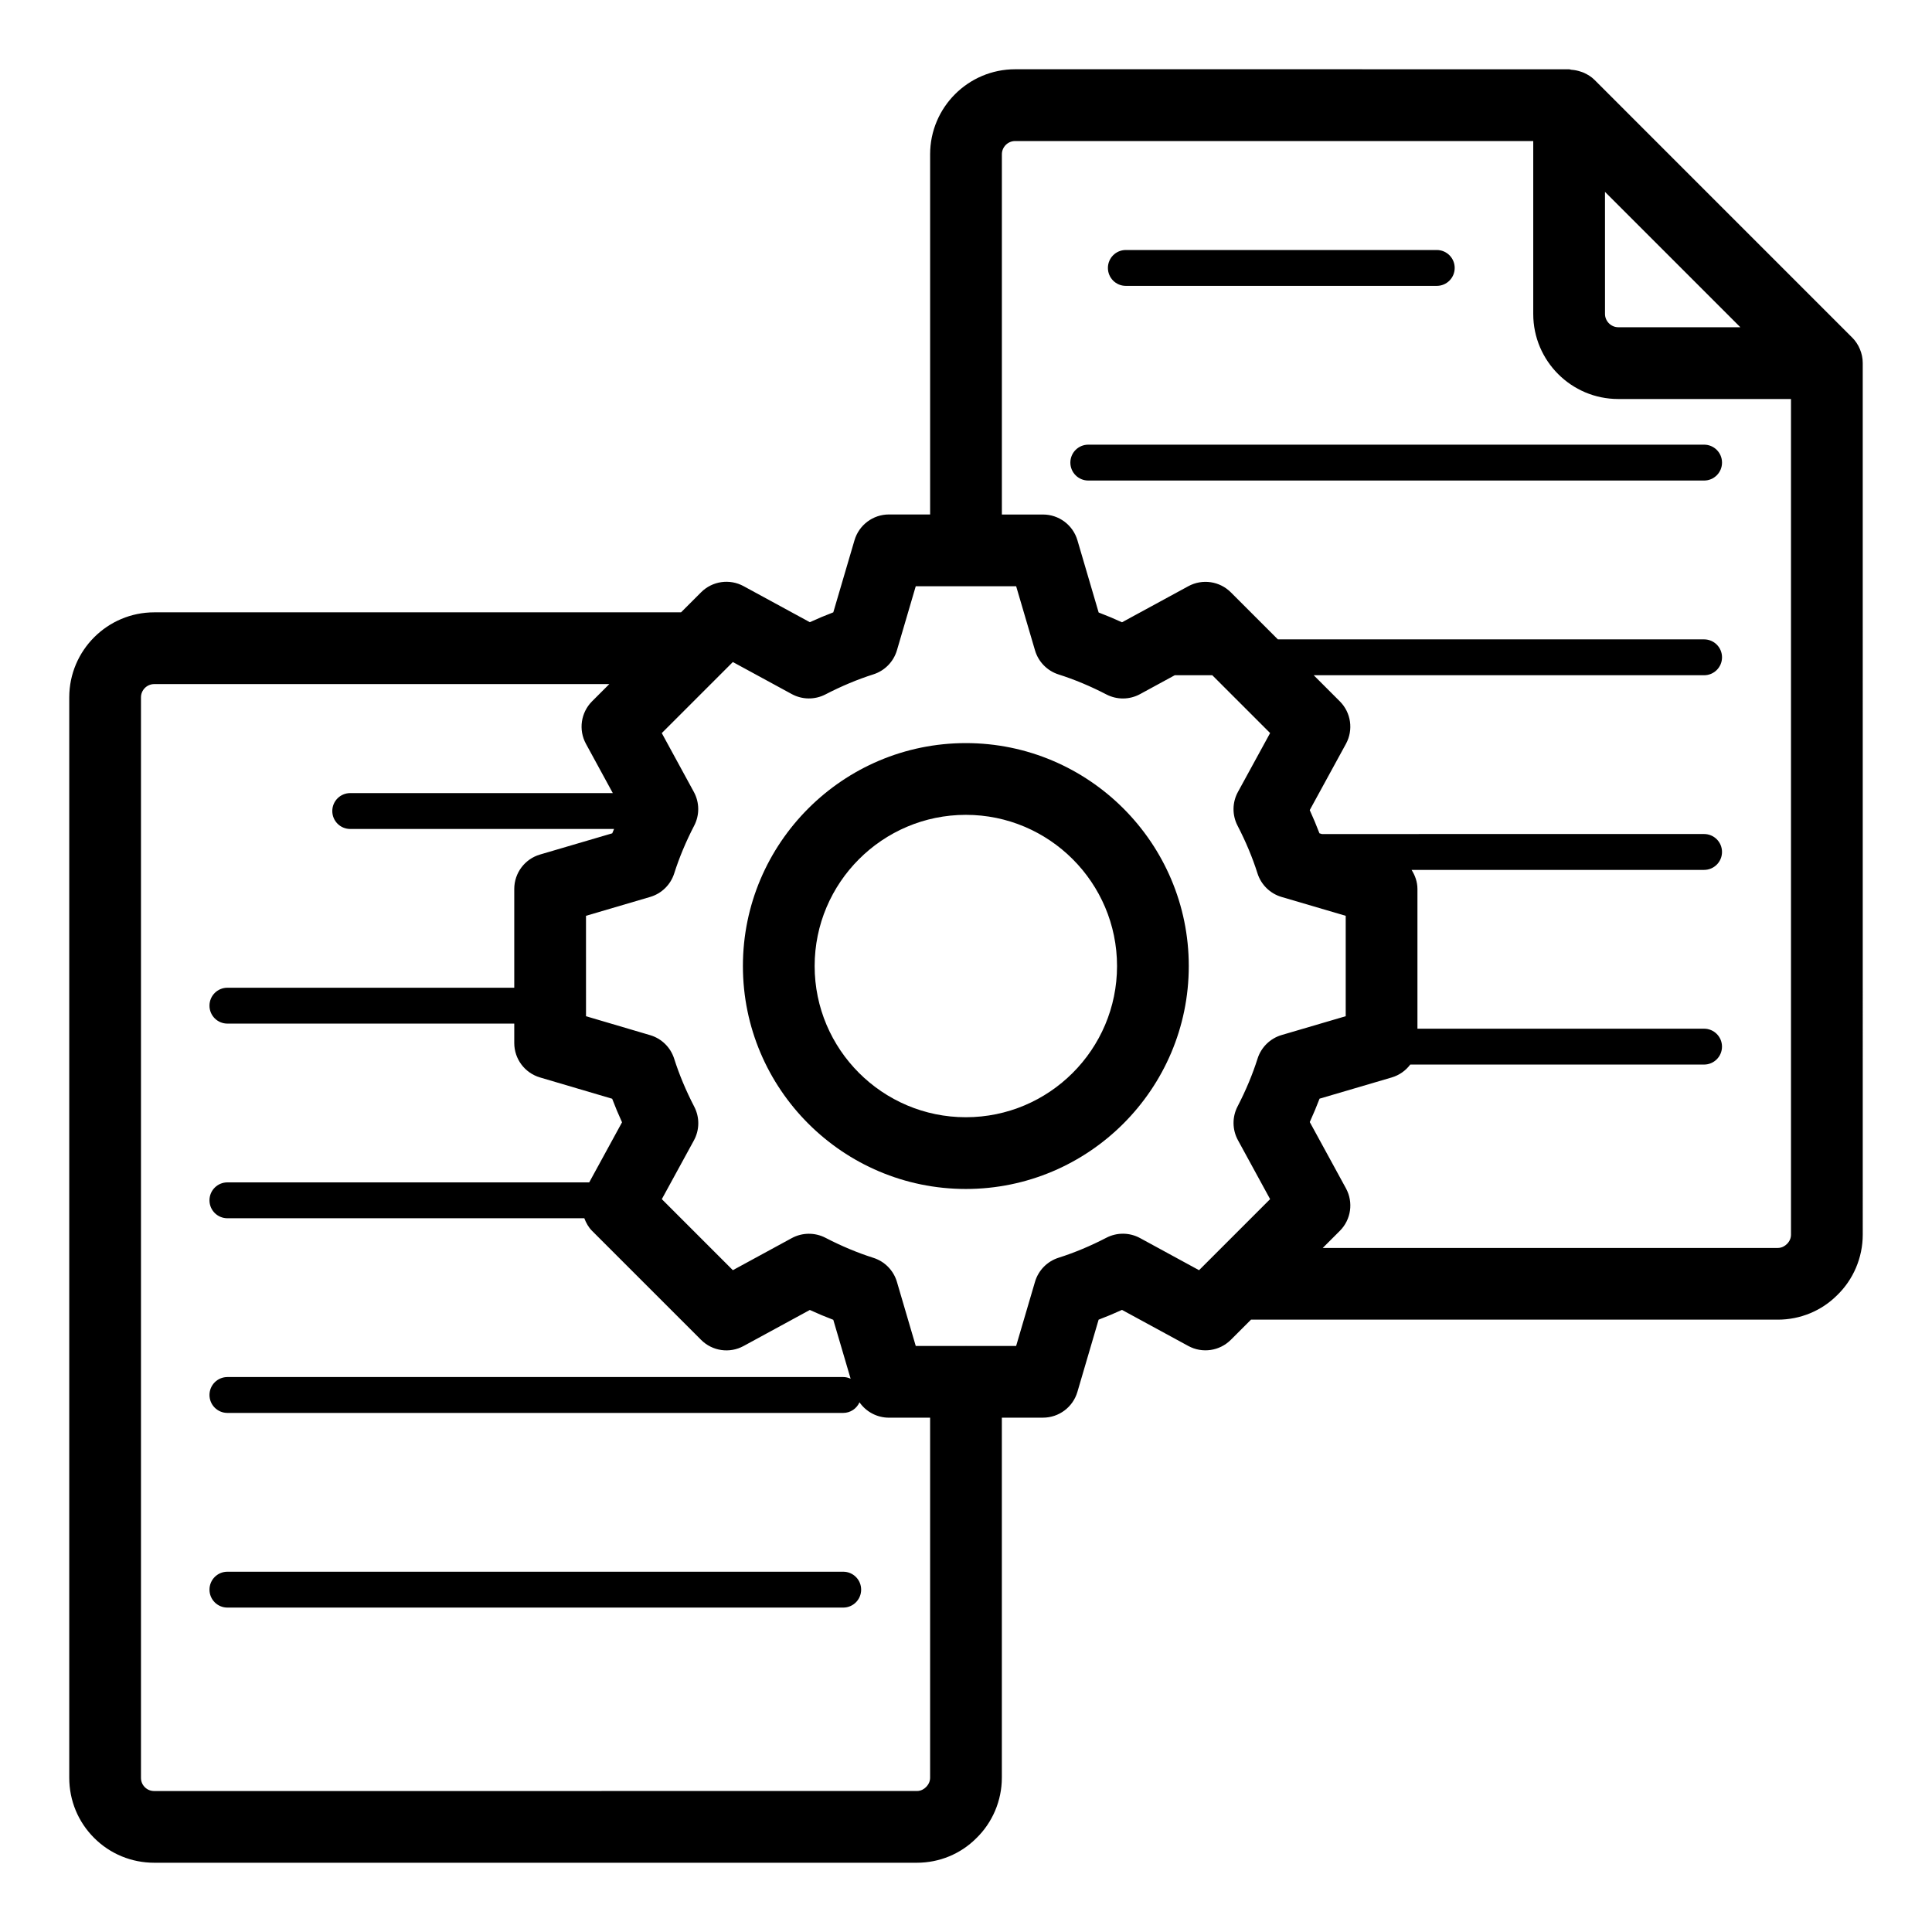<?xml version="1.0" encoding="UTF-8"?>
<!-- Uploaded to: ICON Repo, www.iconrepo.com, Generator: ICON Repo Mixer Tools -->
<svg fill="#000000" width="800px" height="800px" version="1.1" viewBox="144 144 512 512" xmlns="http://www.w3.org/2000/svg">
 <g>
  <path d="m442.36 219.76h82.395c2.629 0 4.754-2.125 4.754-4.754s-2.125-4.754-4.754-4.754h-82.395c-2.629 0-4.754 2.125-4.754 4.754s2.125 4.754 4.754 4.754z"/>
  <path d="m595.6 261.84h-163.19c-2.629 0-4.754 2.125-4.754 4.754s2.125 4.754 4.754 4.754h163.19c2.629 0 4.754-2.125 4.754-4.754s-2.125-4.754-4.754-4.754z"/>
  <path d="m634.83 233.44-68.277-68.281c-0.824-0.824-1.797-1.41-2.82-1.875-0.297-0.137-0.594-0.219-0.906-0.324-0.77-0.258-1.551-0.414-2.359-0.469-0.234-0.016-0.441-0.133-0.676-0.133l-146.77-0.004c-12.426 0-22.531 10.105-22.531 22.531v95.453h-10.918c-4.219 0-7.926 2.781-9.121 6.824l-5.621 19.117c-2.074 0.785-4.148 1.656-6.219 2.609l-17.555-9.551c-3.703-2.019-8.285-1.355-11.266 1.629l-5.309 5.309h-139.6c-12.426 0-22.531 10.105-22.531 22.531v286.31c0 6.035 2.34 11.695 6.586 15.945 4.246 4.246 9.91 6.586 15.945 6.586h202.09c5.973 0 11.598-2.34 15.711-6.453 4.332-4.168 6.816-10.027 6.816-16.082v-95.418h10.902c4.219 0 7.934-2.781 9.121-6.824l5.625-19.145c2.07-0.785 4.137-1.648 6.191-2.59l17.578 9.562c3.699 2.016 8.281 1.348 11.266-1.629l5.344-5.344h139.59c5.973 0 11.598-2.34 15.707-6.445 4.336-4.16 6.824-10.02 6.824-16.078l-0.004-231c0-1.277-0.266-2.523-0.75-3.676-0.473-1.145-1.168-2.195-2.062-3.09zm-65.492-38.59 35.871 35.871h-32.359c-1.902 0-3.508-1.609-3.508-3.512zm-178.85 420.27c0 0.895-0.367 1.777-1.113 2.5-0.465 0.465-1.258 1.016-2.406 1.016l-202.09 0.004c-0.984 0-1.824-0.344-2.5-1.016-0.676-0.68-1.02-1.52-1.02-2.504v-286.31c0-1.941 1.578-3.519 3.519-3.519h120.59l-4.562 4.562c-2.981 2.981-3.644 7.566-1.625 11.27l7.113 13.051-69.582 0.004c-2.629 0-4.754 2.125-4.754 4.754s2.125 4.754 4.754 4.754h69.918c-0.152 0.383-0.336 0.766-0.48 1.152l-19.145 5.625c-4.043 1.188-6.824 4.902-6.824 9.121v26.18l-76.016-0.004c-2.629 0-4.754 2.125-4.754 4.754s2.125 4.754 4.754 4.754h76.016v5.148c0 4.215 2.777 7.922 6.812 9.117l19.137 5.648c0.789 2.078 1.66 4.164 2.613 6.242l-8.699 15.926-95.879-0.004c-2.629 0-4.754 2.125-4.754 4.754s2.125 4.754 4.754 4.754h94.582c0.465 1.215 1.094 2.379 2.059 3.344l28.883 28.883c2.981 2.984 7.562 3.652 11.266 1.629l17.555-9.551c2.07 0.953 4.144 1.824 6.219 2.609l4.594 15.617c-0.602-0.277-1.258-0.449-1.965-0.449h-163.19c-2.629 0-4.754 2.125-4.754 4.754 0 2.629 2.125 4.754 4.754 4.754h163.19c1.93 0 3.574-1.16 4.316-2.812 1.742 2.5 4.625 4.074 7.797 4.074h10.918zm55.633-143.02c-2.777-1.508-6.121-1.539-8.926-0.082-4.191 2.176-8.453 3.961-12.668 5.297-3.012 0.957-5.352 3.348-6.242 6.379l-5 17h-13.203c-0.031 0-0.059-0.02-0.09-0.02s-0.059 0.02-0.09 0.02h-13.219l-4.988-16.98c-0.891-3.031-3.234-5.426-6.254-6.379-4.176-1.328-8.453-3.113-12.699-5.316-2.805-1.445-6.141-1.41-8.918 0.094l-15.613 8.496-18.824-18.824 8.5-15.559c1.52-2.777 1.555-6.125 0.098-8.934-2.199-4.246-3.992-8.527-5.324-12.723-0.953-3.012-3.344-5.352-6.367-6.242l-16.996-5.016-0.004-26.613 17-5c3.031-0.891 5.422-3.231 6.379-6.242 1.332-4.191 3.113-8.453 5.297-12.66 1.453-2.809 1.422-6.148-0.094-8.926l-8.5-15.594 18.836-18.832 15.613 8.492c2.769 1.508 6.109 1.547 8.918 0.094 4.246-2.199 8.523-3.988 12.699-5.316 3.016-0.953 5.359-3.348 6.254-6.379l4.988-16.98h26.605l5 17c0.891 3.031 3.231 5.422 6.242 6.379 4.215 1.336 8.477 3.121 12.668 5.297 2.805 1.457 6.148 1.43 8.926-0.082l9.203-5.008h9.941l15.324 15.328-8.531 15.609c-1.52 2.777-1.555 6.125-0.098 8.934 2.18 4.207 3.961 8.457 5.285 12.641 0.957 3.012 3.348 5.356 6.379 6.246l17 5v26.605l-16.98 4.988c-3.031 0.891-5.422 3.234-6.379 6.246-1.328 4.188-3.113 8.457-5.305 12.684-1.453 2.809-1.414 6.148 0.098 8.926l8.531 15.633-15.695 15.695c-0.027 0.027-0.051 0.051-0.078 0.078l-3.059 3.059zm171.39 1.605c-0.465 0.465-1.258 1.016-2.406 1.016l-120.57 0.004 4.531-4.531c2.984-2.981 3.644-7.57 1.625-11.273l-9.59-17.566c0.941-2.062 1.809-4.133 2.594-6.195l19.117-5.621c2.016-0.594 3.719-1.816 4.918-3.418h77.863c2.629 0 4.754-2.125 4.754-4.754 0-2.629-2.125-4.754-4.754-4.754h-75.957v-37.031c0-1.852-0.613-3.562-1.555-5.051h77.516c2.629 0 4.754-2.125 4.754-4.754s-2.125-4.754-4.754-4.754l-101.28 0.004-0.648-0.191c-0.781-2.051-1.645-4.109-2.574-6.148l9.59-17.551c2.023-3.703 1.363-8.293-1.621-11.277l-6.914-6.914h103.45c2.629 0 4.754-2.125 4.754-4.754 0-2.629-2.125-4.754-4.754-4.754h-112.95l-12.461-12.461c-2.977-2.977-7.547-3.644-11.266-1.629l-17.578 9.562c-2.055-0.941-4.121-1.805-6.191-2.594l-5.625-19.141c-1.188-4.043-4.902-6.824-9.121-6.824l-10.902-0.004v-95.453c0-1.941 1.578-3.519 3.519-3.519h137.3v45.84c0 12.422 10.105 22.523 22.52 22.523l45.785 0.004v221.47c0 0.891-0.363 1.773-1.113 2.496z"/>
  <path d="m367.46 560.52h-163.19c-2.629 0-4.754 2.125-4.754 4.754 0 2.629 2.125 4.754 4.754 4.754h163.19c2.629 0 4.754-2.125 4.754-4.754 0-2.629-2.125-4.754-4.754-4.754z"/>
  <path d="m399.96 340.93c-32.578 0-59.082 26.504-59.082 59.082 0 32.574 26.504 59.078 59.082 59.078 32.574 0 59.078-26.504 59.078-59.078 0-32.578-26.504-59.082-59.078-59.082zm0 99.148c-22.094 0-40.07-17.973-40.07-40.066s17.977-40.07 40.07-40.07 40.066 17.977 40.066 40.07-17.973 40.066-40.066 40.066z"/>
 </g>
</svg>